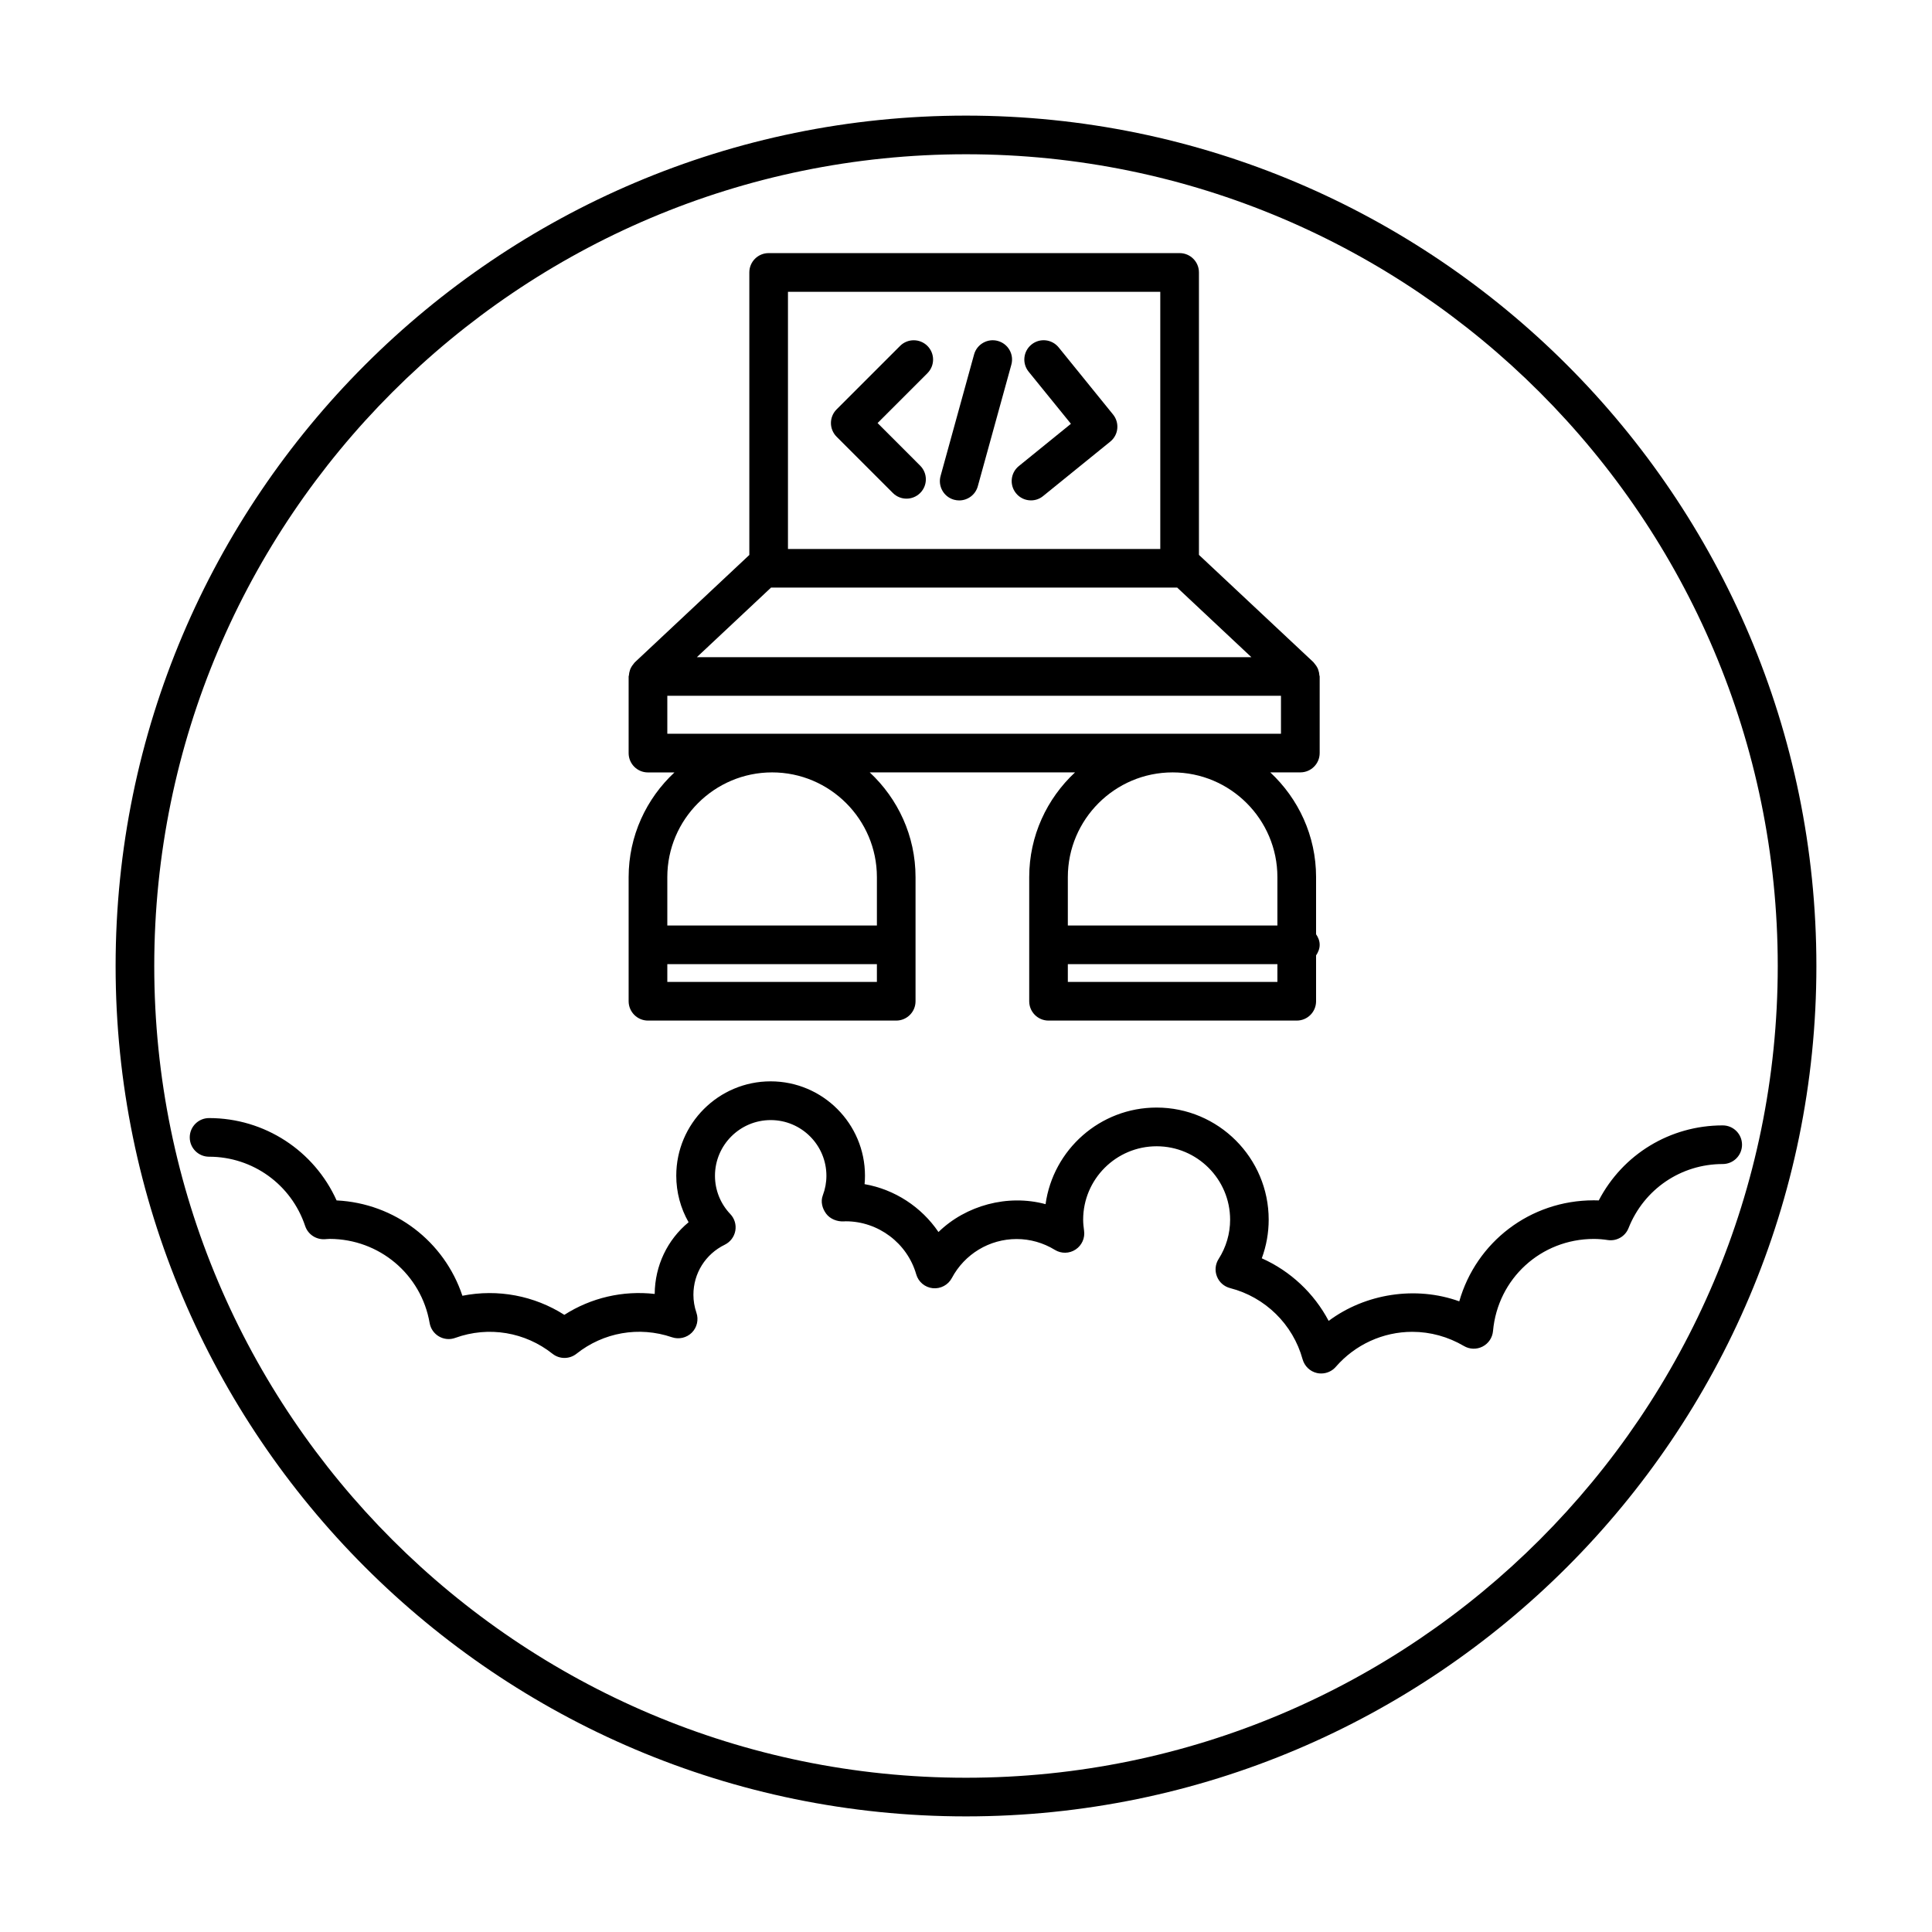 <?xml version="1.0" encoding="utf-8"?>
<!-- Generator: Adobe Illustrator 16.0.0, SVG Export Plug-In . SVG Version: 6.00 Build 0)  -->
<!DOCTYPE svg PUBLIC "-//W3C//DTD SVG 1.1//EN" "http://www.w3.org/Graphics/SVG/1.1/DTD/svg11.dtd">
<svg version="1.1" id="Layer_1" xmlns="http://www.w3.org/2000/svg" xmlns:xlink="http://www.w3.org/1999/xlink" x="0px" y="0px"
	 width="100px" height="100px" viewBox="0 0 100 100" enable-background="new 0 0 100 100" xml:space="preserve">
<g>
	<path d="M33.54,52.825h12.848c0.553,0,1-0.448,1-1v-6.424c0-2.142-0.916-4.065-2.371-5.422h10.626
		c-1.453,1.355-2.371,3.281-2.371,5.422v6.424c0,0.552,0.447,1,1,1h12.848c0.554,0,1-0.448,1-1v-2.373
		c0.105-0.159,0.186-0.341,0.186-0.548s-0.076-0.387-0.186-0.547V45.4c0-2.142-0.916-4.065-2.371-5.422h1.557c0.553,0,1-0.448,1-1
		v-3.965c0-0.023-0.014-0.042-0.016-0.064c-0.006-0.09-0.021-0.177-0.053-0.263c-0.012-0.035-0.021-0.068-0.039-0.104
		c-0.039-0.081-0.09-0.155-0.151-0.226c-0.019-0.021-0.03-0.043-0.05-0.062c-0.004-0.004-0.006-0.01-0.01-0.015l-5.93-5.558v-14.62
		c0-0.553-0.447-1-1-1H39.785c-0.553,0-1,0.447-1,1v14.624l-5.929,5.559c-0.004,0.004-0.007,0.01-0.011,0.014
		c-0.021,0.019-0.031,0.042-0.049,0.062c-0.062,0.07-0.112,0.145-0.151,0.226c-0.017,0.033-0.027,0.066-0.039,0.103
		c-0.03,0.086-0.047,0.173-0.053,0.263c-0.002,0.022-0.015,0.041-0.015,0.064v3.965c0,0.552,0.447,1,1,1h1.371
		c-1.454,1.355-2.371,3.282-2.371,5.422v6.423C32.54,52.377,32.988,52.825,33.54,52.825z M34.54,50.825v-0.92h10.848v0.92H34.54z
		 M55.271,50.825v-0.92h10.847v0.92H55.271z M66.118,45.401v2.503H55.271v-2.503c0-2.989,2.435-5.422,5.424-5.422
		C63.686,39.979,66.118,42.412,66.118,45.401z M40.785,15.104h19.271v13.311H40.785V15.104z M39.91,30.413h21.021l3.84,3.602H36.07
		L39.91,30.413z M34.54,37.979v-1.965h31.763v1.965H34.54z M39.964,39.979c2.989,0,5.424,2.434,5.424,5.422v2.503H34.54v-2.503
		C34.54,42.412,36.975,39.979,39.964,39.979z"/>
	<path d="M22.238,68.479c0.05,0.293,0.228,0.547,0.482,0.694c0.256,0.149,0.563,0.179,0.843,0.076
		c1.737-0.628,3.626-0.296,5.033,0.821c0.364,0.289,0.879,0.289,1.243,0c1.386-1.102,3.232-1.438,4.941-0.854
		c0.359,0.122,0.761,0.03,1.03-0.239c0.269-0.271,0.36-0.67,0.237-1.031c-0.104-0.305-0.156-0.615-0.156-0.93
		c0-1.108,0.622-2.102,1.623-2.59c0.285-0.14,0.488-0.406,0.546-0.721c0.057-0.314-0.04-0.635-0.26-0.866
		c-0.513-0.54-0.793-1.243-0.793-1.981c0-1.59,1.295-2.883,2.885-2.883s2.883,1.293,2.883,2.883c0,0.346-0.063,0.688-0.188,1.018
		c-0.12,0.316-0.028,0.673,0.175,0.945c0.201,0.272,0.568,0.416,0.91,0.398l0.104-0.005c1.683,0,3.184,1.129,3.648,2.746
		c0.112,0.392,0.452,0.675,0.856,0.717c0.403,0.041,0.795-0.166,0.986-0.524c0.663-1.245,1.948-2.021,3.356-2.021
		c0.695,0,1.379,0.194,1.979,0.562c0.33,0.203,0.75,0.195,1.072-0.019c0.324-0.214,0.495-0.596,0.438-0.979
		c-0.024-0.185-0.047-0.369-0.047-0.563c0-2.096,1.705-3.802,3.804-3.802c2.098,0,3.803,1.706,3.803,3.802
		c0,0.719-0.206,1.422-0.596,2.033c-0.173,0.271-0.205,0.607-0.086,0.904c0.116,0.299,0.37,0.521,0.683,0.602
		c1.814,0.465,3.253,1.877,3.75,3.684c0.1,0.356,0.383,0.629,0.741,0.711c0.073,0.019,0.147,0.024,0.224,0.024
		c0.285,0,0.563-0.123,0.754-0.344c1-1.151,2.442-1.812,3.959-1.812c0.936,0,1.854,0.254,2.67,0.733
		c0.295,0.175,0.66,0.188,0.967,0.03c0.305-0.156,0.51-0.458,0.541-0.803c0.244-2.717,2.486-4.768,5.221-4.768
		c0.248,0,0.49,0.023,0.73,0.059c0.457,0.063,0.896-0.191,1.065-0.623c0.8-2.013,2.712-3.313,4.873-3.313c0.554,0,1-0.447,1-1
		c0-0.552-0.446-1-1-1c-2.729,0-5.174,1.501-6.415,3.883c-0.088-0.003-0.175-0.005-0.259-0.005c-3.302,0-6.088,2.169-6.961,5.229
		c-2.255-0.812-4.861-0.404-6.761,1.012c-0.756-1.432-1.977-2.578-3.461-3.24c0.235-0.638,0.357-1.314,0.357-2
		c0-3.199-2.604-5.802-5.803-5.802c-2.928,0-5.354,2.179-5.746,5c-1.959-0.53-4.125,0.062-5.543,1.442
		c-0.88-1.297-2.264-2.205-3.825-2.478c0.015-0.146,0.021-0.293,0.021-0.438c0-2.692-2.189-4.883-4.883-4.883
		c-2.694,0-4.885,2.188-4.885,4.883c0,0.854,0.223,1.682,0.638,2.41c-1.095,0.903-1.743,2.244-1.754,3.711
		c-1.65-0.188-3.295,0.198-4.677,1.082c-1.551-0.988-3.438-1.354-5.276-0.988c-0.936-2.812-3.502-4.788-6.512-4.935
		c-1.161-2.575-3.729-4.262-6.601-4.262c-0.553,0-1,0.448-1,1s0.447,1,1,1c2.26,0,4.258,1.438,4.974,3.587
		c0.144,0.426,0.547,0.701,1.002,0.684l0.116-0.009c0.053-0.003,0.104-0.008,0.153-0.008C19.633,64.132,21.805,65.961,22.238,68.479
		z"/>
	<path d="M46.588,17.904l-3.286,3.286c-0.194,0.194-0.293,0.451-0.293,0.707s0.099,0.513,0.293,0.707l2.912,2.913
		c0.194,0.194,0.45,0.293,0.707,0.293c0.256,0,0.513-0.099,0.707-0.293c0.392-0.391,0.392-1.022,0-1.414l-2.205-2.206l2.579-2.579
		c0.392-0.392,0.392-1.022,0-1.414C47.61,17.515,46.979,17.515,46.588,17.904z"/>
	<path d="M51.648,17.647c-0.526-0.146-1.082,0.165-1.229,0.697l-1.735,6.293c-0.147,0.532,0.165,1.082,0.697,1.229
		c0.09,0.024,0.179,0.036,0.268,0.036c0.438,0,0.841-0.291,0.962-0.733l1.736-6.292C52.495,18.345,52.184,17.795,51.648,17.647z"/>
	<path d="M57.611,21.454l-2.816-3.474c-0.35-0.429-0.979-0.494-1.406-0.146c-0.431,0.349-0.494,0.979-0.146,1.406l2.188,2.696
		l-2.697,2.188c-0.43,0.349-0.493,0.979-0.146,1.406c0.195,0.243,0.484,0.37,0.774,0.37c0.224,0,0.445-0.072,0.63-0.225l3.476-2.818
		c0.215-0.174,0.338-0.419,0.362-0.673C57.855,21.934,57.786,21.669,57.611,21.454z"/>
	<path d="M50,94.016c24.271,0,44.016-19.744,44.016-44.015S74.271,5.984,50,5.984C25.729,5.984,5.984,25.729,5.984,50
		C5.984,74.271,25.73,94.016,50,94.016z M50,7.984c23.168,0,42.016,18.849,42.016,42.016S73.168,92.016,50,92.016
		S7.984,73.168,7.984,50.001S26.832,7.984,50,7.984z"/>
</g>
</svg>
